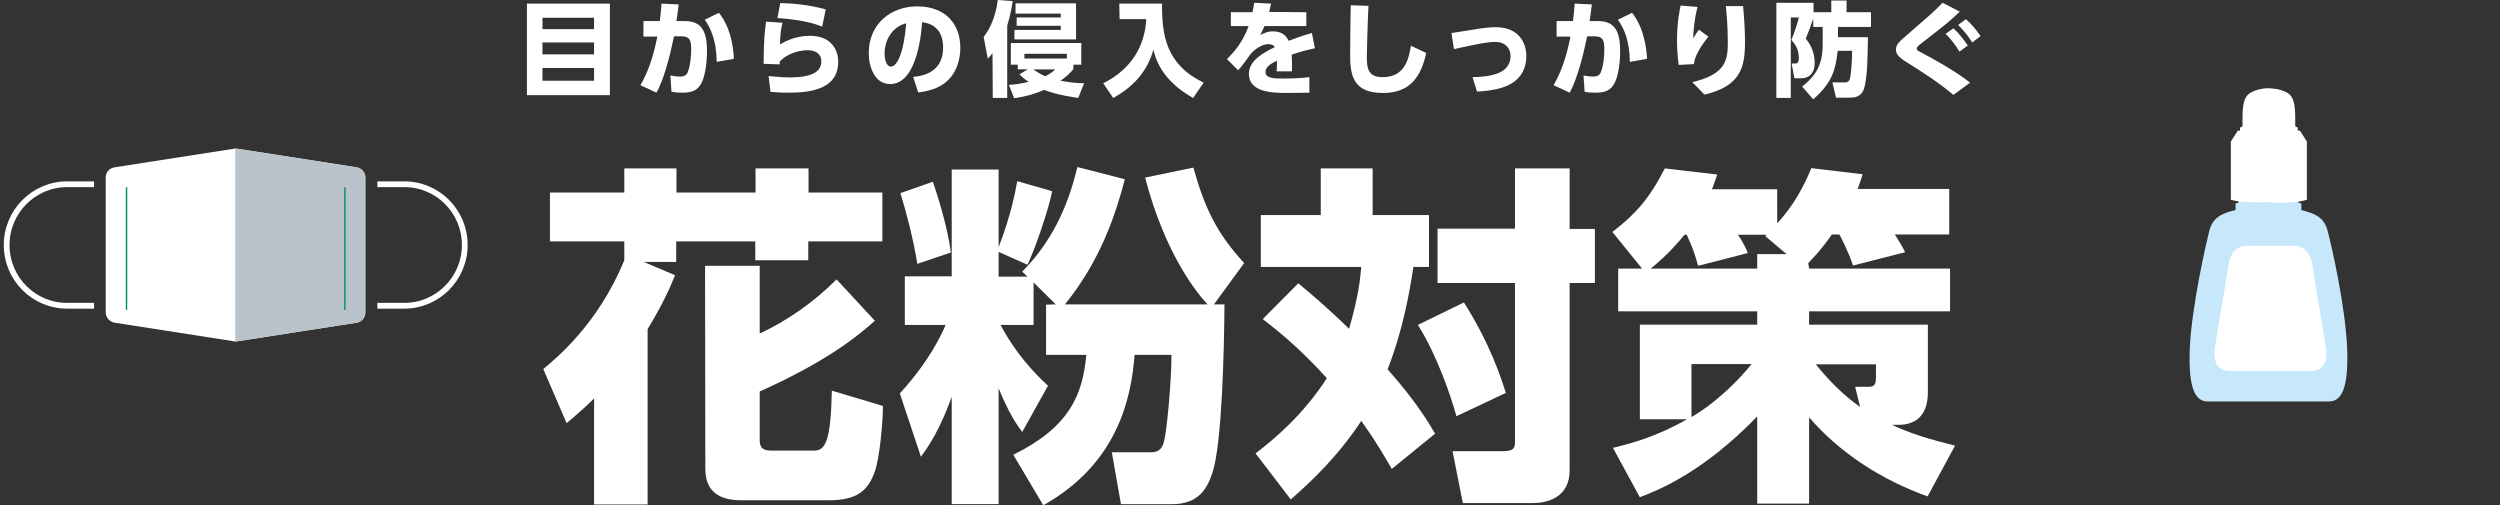 <?xml version="1.0" encoding="utf-8"?>
<!-- Generator: Adobe Illustrator 28.0.0, SVG Export Plug-In . SVG Version: 6.00 Build 0)  -->
<svg version="1.1" id="レイヤー_1" xmlns="http://www.w3.org/2000/svg" xmlns:xlink="http://www.w3.org/1999/xlink" x="0px"
	 y="0px" viewBox="0 0 901 182" style="enable-background:new 0 0 901 182;" xml:space="preserve">
<rect x="0" y="0" width="901" height="182" fill="#333333" stroke="none"/>
<style type="text/css">
	.st0{clip-path:url(#SVGID_00000164515855434023691810000006535402141433462154_);fill:#FFFFFF;}
	.st1{clip-path:url(#SVGID_00000164515855434023691810000006535402141433462154_);fill:#B9C3C9;}
	
		.st2{clip-path:url(#SVGID_00000164515855434023691810000006535402141433462154_);fill:none;stroke:#FFFFFF;stroke-width:2.07;stroke-miterlimit:10;}
	
		.st3{clip-path:url(#SVGID_00000164515855434023691810000006535402141433462154_);fill:none;stroke:#009358;stroke-width:0.52;stroke-linecap:round;stroke-miterlimit:10;}
	.st4{clip-path:url(#SVGID_00000164515855434023691810000006535402141433462154_);fill:#C7E8FA;}
	.st5{clip-path:url(#SVGID_00000164515855434023691810000006535402141433462154_);fill:none;}
	.st6{fill:none;}
</style>
<g>
	<defs>
		<rect id="SVGID_1_" width="846" height="182"/>
	</defs>
	<clipPath id="SVGID_00000049208141785403605810000013481313976094030744_">
		<use xlink:href="#SVGID_1_"  style="overflow:visible;"/>
	</clipPath>
	<path style="clip-path:url(#SVGID_00000049208141785403605810000013481313976094030744_);fill:#FFFFFF;" d="M128.5,116.3l-43,6.7
		c-0.4,0.1-0.8,0.1-1.2,0l-43-6.7c-1.8-0.3-3.2-1.9-3.2-3.7V64c0-1.9,1.3-3.4,3.2-3.7l43-6.7c0.4-0.1,0.8-0.1,1.2,0l43,6.7
		c1.8,0.3,3.2,1.9,3.2,3.7v48.6C131.7,114.4,130.4,116,128.5,116.3z"/>
	<path style="clip-path:url(#SVGID_00000049208141785403605810000013481313976094030744_);fill:#B9C3C9;" d="M131.5,113.7V62.9
		c-0.4-1.3-1.5-2.4-3-2.6l-43-6.7c-0.3,0-0.5,0-0.7,0V123c0.3,0,0.5,0,0.7,0l43-6.7C130,116.1,131.1,115,131.5,113.7z"/>
	
		<path style="clip-path:url(#SVGID_00000049208141785403605810000013481313976094030744_);fill:none;stroke:#FFFFFF;stroke-width:2.07;stroke-miterlimit:10;" d="
		M33.9,110.2h-9.7c-12.1,0-21.8-9.8-21.8-21.9c0-12.1,9.8-21.9,21.8-21.9h9.7"/>
	
		<path style="clip-path:url(#SVGID_00000049208141785403605810000013481313976094030744_);fill:none;stroke:#FFFFFF;stroke-width:2.07;stroke-miterlimit:10;" d="
		M136,66.4h9.7c12.1,0,21.8,9.8,21.8,21.9c0,12.1-9.8,21.9-21.8,21.9H136"/>
	
		<path style="clip-path:url(#SVGID_00000049208141785403605810000013481313976094030744_);fill:none;stroke:#009358;stroke-width:0.52;stroke-linecap:round;stroke-miterlimit:10;" d="
		M45.6,67.7v43.8"/>
	
		<path style="clip-path:url(#SVGID_00000049208141785403605810000013481313976094030744_);fill:none;stroke:#009358;stroke-width:0.52;stroke-linecap:round;stroke-miterlimit:10;" d="
		M124.3,67.7v43.8"/>
	<path style="clip-path:url(#SVGID_00000049208141785403605810000013481313976094030744_);fill:#C7E8FA;" d="M845.9,125.4
		c-0.6-15-5.7-37.3-7-42.1c-1.2-4.8-4.3-6.3-9.5-7.6v-2.4l-1-0.2l-0.1-3h-21.5l-0.1,3l-1,0.2v2.4c-5.2,1.2-8.3,2.8-9.5,7.6
		c-1.2,4.8-6.3,27.1-7,42.1c-0.6,15,2.1,19.3,6.5,19.3h43.6C843.7,144.7,846.5,140.4,845.9,125.4L845.9,125.4z"/>
	<path style="clip-path:url(#SVGID_00000049208141785403605810000013481313976094030744_);fill:#FFFFFF;" d="M828.9,47.1h-0.8V46
		l-0.9-0.5c0-5.4,0.3-10.5-3.1-12.2c-1.2-0.6-2.4-1-3.5-1.2v0c-0.7-0.1-1.6-0.2-2.5-0.3c-0.1,0-0.3,0-0.4,0c-0.1,0-0.3,0-0.4,0
		c-0.9,0-1.8,0.1-2.5,0.3v0c-1.2,0.2-2.4,0.6-3.5,1.2c-3.4,1.7-3.1,6.8-3.1,12.2l-0.9,0.5v1.1h-0.8L804,51v21
		c3.8,1.1,8.8,1,13.7,0.9c4.9,0.2,9.9,0.3,13.7-0.9V51L828.9,47.1z"/>
	<path style="clip-path:url(#SVGID_00000049208141785403605810000013481313976094030744_);fill:#FFFFFF;" d="M838.3,125.6
		c-0.5-4-4.2-24.5-4.9-30c-0.7-5.4-4.2-7-6.1-7h-18.1c-1.9,0-5.4,1.6-6.1,7c-0.7,5.4-4.4,26-4.9,30c-0.5,4,0.5,8.1,5.4,8.1h29.3
		C837.8,133.6,838.8,129.6,838.3,125.6L838.3,125.6z"/>
	<path style="clip-path:url(#SVGID_00000049208141785403605810000013481313976094030744_);fill:#FFFFFF;" d="M195.8,133
		c4.9-4.1,19.8-16.3,29.2-39.2V87h-26.8V69.4H225v-8.7h18.8v8.7h28.5v-8.7h19.1v8.7H318V87h-26.7v6.8h-19.1V87h-28.5v7.4H232
		l11.3,4.8c-2,4.8-4.3,10.2-9.9,19.4v63.2h-19.3v-38.2c-3.4,3.4-6.1,5.7-9.9,8.9L195.8,133z M254.1,95.8h19.7v24.4
		c9.5-4.4,19.2-11,27.7-19.5l13.8,14.9c-5.7,5.1-16.6,14.3-41.5,25.5v17.4c0,2.2,0.5,3.9,4.1,3.9h15.4c4,0,6.1-2.7,6.5-21.6
		l18.4,5.5c0,6.5-1.3,19-2.8,23.3c-2.4,7-6.2,10.7-16.8,10.7h-31.6c-12.4,0-12.8-8.1-12.8-11.8L254.1,95.8L254.1,95.8z"/>
	<path style="clip-path:url(#SVGID_00000049208141785403605810000013481313976094030744_);fill:#FFFFFF;" d="M380.5,109.7l-8-7.9
		v15.3h-11.9c3.2,6,8.2,13.8,17.1,21.9l-9.3,16.7c-1.6-2.2-4.7-6.4-8.5-15.8v41.8h-16.9v-38.7c-2.9,8-6.2,15.1-11.1,21.6l-7.6-22.8
		c10.5-11.5,15-21.1,16.5-24.7h-14.7V99.6H343V61.1h16.9v28c0.9-2.4,4.8-12.3,6.7-23.8l12.6,3.6c-1.2,6.4-6.2,21-8.9,26.5l-10.4-4.6
		v8.9h10.4l-1.9-1.8c12.6-12.7,17.3-27.1,19.9-37.7l17.1,4.4c-3.2,12.2-8.6,29.1-21.6,45.1h51.4c-3-3.2-15.1-17.2-22.5-45.7
		l17.4-3.6c4,14.4,8.4,23.7,18.3,34.4l-10.9,14.9h3.8c-0.1,14.9-0.8,50.3-4.4,60.9c-1.9,5.5-4.9,11.1-14.5,11.1h-18.4l-3.3-18.7
		h14.1c3.4,0,4.2-2,4.7-3.9c1-3.3,2.7-21.6,2.7-31.2h-13.3c-1.2,15.8-6.2,39.2-32.9,54.2l-10.8-18.2c20.2-10,25-21.5,26.3-36h-14.5
		v-18.1L380.5,109.7L380.5,109.7z M336.2,65.5c1.6,4.6,5.3,16.2,6.5,25.5l-12.1,4.1c-1.3-8.5-4.2-19.5-6.1-25.5L336.2,65.5z"/>
	<path style="clip-path:url(#SVGID_00000049208141785403605810000013481313976094030744_);fill:#FFFFFF;" d="M467.9,102.1
		c4.3,3.6,9.9,8.2,18.3,16.4c3.3-11.3,4-17.6,4.4-22.3h-36.2V77.5H476V60.7h18.7v16.8H515v18.7h-5.6c-1.6,10.3-3.9,23-9.3,36.9
		c10.3,11.6,14.9,19.4,17.1,23.2L501.6,169c-2.4-4.1-5.2-9.2-11-17.3c-8.6,13-17.8,21.6-25.4,28.3l-12.7-16.6
		c6.7-5.1,17.1-13.8,25.7-27.1c-10.4-11.5-18.5-17.7-23.1-21.3L467.9,102.1L467.9,102.1z M527.6,109c9.5,15,13.5,27.5,15.1,32.6
		l-17.8,8.4c-1.8-6.6-6.9-21.9-13.9-32.9L527.6,109L527.6,109z M565.7,60.7v21.8h9.1v19.5h-9.1v67.5c0,9.9-8.2,11.8-13.2,11.8h-25.3
		l-3.7-18.7h18.2c4.3,0,4.3-1.5,4.3-3.8v-56.8h-27.9V82.4H546V60.7H565.7z"/>
	<path style="clip-path:url(#SVGID_00000049208141785403605810000013481313976094030744_);fill:#FFFFFF;" d="M652,96.8h50.8v15.4
		H652v4.8h42.8v24.4c0,9.2-5.3,11.7-10.5,11.7h-2.4c6.4,3.1,13.1,5.1,22.7,7.5l-9.9,18.3c-16.4-5.9-31.4-15.4-42.7-28.5v31.1h-18.7
		v-31.4c-19.8,20.4-35.8,26.6-42.3,29.1l-9.7-17.8c6.7-1.6,15.9-4.1,26.7-10.3h-17v-34.1h42.3v-4.8h-50.1V96.8h8.6l-10.7-13.2
		c8.3-6.4,13.2-11.8,18.9-22.9l18.9,2.2c-0.9,2.5-1.1,3.2-1.9,5.3h23.5v12.3c3.3-3.6,8.2-9.7,12.3-19.9l18.5,2.2
		c-0.8,2.4-1,3.2-1.8,5.3h33v16.4h-19.6c1.5,2.3,2.9,4.7,3.7,6.4l-18.8,4.8c-1.3-4.3-4.4-10.4-4.9-11.2h-2.7
		c-3.9,5.6-6.6,8.3-8.5,10.3L652,96.8L652,96.8z M643.9,91.6l-7.7-6.5l0.5-0.5h-10.4c0.5,0.6,2.4,3.4,3.6,6.6L612,95.8
		c-1.2-4.3-1.9-6.4-4.1-11.2h-0.8c-2.4,2.9-6,7.2-12.2,12.2h38.4v-5.2L643.9,91.6L643.9,91.6z M609.6,131.2v19.1
		c2.8-1.6,11.9-7.2,21.7-19.1H609.6z M668.6,139.4h4.8c2.3,0,2.7-0.9,2.7-3.7v-4.4h-21.7c7.5,9.3,13.5,13.6,16,15.4L668.6,139.4
		L668.6,139.4z"/>
	<path style="clip-path:url(#SVGID_00000049208141785403605810000013481313976094030744_);fill:#FFFFFF;" d="M219.8,1.3v33h-29.9
		v-33H219.8z M195.5,10.5h18.6V6.4h-18.6V10.5z M195.5,15.3v4.3h18.6v-4.3H195.5z M195.5,24.5v4.6h18.6v-4.6H195.5z"/>
	<path style="clip-path:url(#SVGID_00000049208141785403605810000013481313976094030744_);fill:#FFFFFF;" d="M230.8,30.7
		c2.4-4,4.6-9.8,6.1-17.5l-5,0V7.6h5.9c0.3-2.5,0.5-4.4,0.6-6.3l6.2,0.3c-0.3,2.3-0.4,3.4-0.8,6h3c5.9,0,8,3.4,8,10.9
		c0,2.9-0.4,8-1.8,11c-1.4,3.3-4,3.9-7.1,3.9c-1.9,0-3.4-0.2-3.9-0.3l-0.4-5.9c1,0.2,2.4,0.4,3.5,0.4c1.6,0,2.4-0.6,2.8-1.7
		c0.9-2.4,1.2-5.5,1.2-8.1c0-3.3-0.5-4.7-3.5-4.7h-2.7c-1.2,5.8-3.3,14.9-6.3,20.3L230.8,30.7L230.8,30.7z M258.3,22.3
		c-0.1-7.8-2.1-12-4.3-15.2l5.1-2.5c2,2.6,4.9,7.2,5.4,16.6L258.3,22.3z"/>
	<path style="clip-path:url(#SVGID_00000049208141785403605810000013481313976094030744_);fill:#FFFFFF;" d="M282,8.2
		c-0.5,2.2-0.8,3.6-0.9,7.8c1.2-0.7,5.2-3.1,10.8-3.1c8.1,0,10.2,5.6,10.2,9.3c0,9.7-9.4,11.2-17.9,11.2c-3.4,0-5-0.2-6.5-0.3
		l-0.7-5.7c1.5,0.1,4.4,0.5,7.5,0.5c9.3,0,11.5-2.7,11.5-5.8c0-3.8-3.9-4-4.9-4c-3.7,0-7.9,1.6-10.1,4.1c0,0.6,0,0.7,0,1l-5.8-0.2
		c0.1-9.6,0.4-11.4,0.9-15.2L282,8.2L282,8.2z M296.3,9.6c-3.8-1.6-9.2-2.6-16.1-3.1l1-5.4c3.5,0.1,9.7,0.4,16.4,2.3L296.3,9.6z"/>
	<path style="clip-path:url(#SVGID_00000049208141785403605810000013481313976094030744_);fill:#FFFFFF;" d="M329.1,27.7
		c4.9-0.4,10.8-2.5,10.8-10.6c0-6.5-3.9-8.7-7.6-9.1c-0.1,2.3-1.4,22.3-11.5,22.3c-5.5,0-7.7-6.1-7.7-11.1
		c0-10.9,8.3-16.9,17.4-16.9c10.8,0,15.6,6.9,15.6,14.9c0,2.8-0.6,8.5-5.2,12.4c-2.6,2.2-6.3,3.3-10,3.7L329.1,27.7L329.1,27.7z
		 M318.8,19.4c0,1.3,0.4,4.6,2.3,4.6c2.1,0,4.6-4.6,5.5-15.6C322,9.5,318.8,13.9,318.8,19.4z"/>
	<path style="clip-path:url(#SVGID_00000049208141785403605810000013481313976094030744_);fill:#FFFFFF;" d="M357.7,19.2
		c-0.8,1-1.2,1.4-1.7,1.9l-1.5-7.8c2.5-3.1,4.4-7.7,5.1-13.3l5.4,0.4c-0.3,1.6-0.7,4.7-2,8.8v26.1h-5.2L357.7,19.2L357.7,19.2z
		 M386.8,25c-0.9,1-2.2,2.5-4.6,4.1c4.2,0.8,7,0.9,8.5,0.9l-2.1,5.3c-1.7-0.3-7.5-1-12.3-2.9c-2.8,1.2-6,2.3-10.8,3l-1.9-4.8
		c1.9-0.1,4.2-0.4,7.1-1.1c-1.5-1-2.4-1.8-3.3-2.7l3-1.8h-3.6v-1.7h-2.5v-7.8h25.4v7.8h-2.8L386.8,25L386.8,25z M387.8,1.2v13h-22.2
		v-3.4h16.7V9.3h-15.9v-3h15.9V4.9h-16.3V1.2H387.8z M384.5,21.1v-1.7h-15.3v1.7H384.5z M372.4,25c0.8,0.6,2,1.4,4.3,2.5
		c2.1-1.1,2.8-1.7,3.6-2.5H372.4L372.4,25z"/>
	<path style="clip-path:url(#SVGID_00000049208141785403605810000013481313976094030744_);fill:#FFFFFF;" d="M403.4,1.3h15.4
		c-0.1,11.5,1.5,22,15,28.5l-3.8,5.5c-11.5-6.4-13.6-14.4-14.3-17.4c-2.7,9.6-9.4,14.6-14.5,17.4l-3.6-5.3
		c10.6-5.2,15.1-14.1,15.5-23.1h-9.6L403.4,1.3L403.4,1.3z"/>
	<path style="clip-path:url(#SVGID_00000049208141785403605810000013481313976094030744_);fill:#FFFFFF;" d="M470.8,4.4v5h-15.1
		c-0.4,1.1-0.8,1.7-1.5,3.2c1.5-0.7,2.7-1.3,4.5-1.3c3.5,0,4.9,1.7,5.7,3.4c1.2-0.4,5-1.9,8.4-2.8l1.1,5.5c-2.8,0.6-4.8,1.1-8.4,2.3
		c0.1,0.8,0.2,2.6,0.1,6h-5.5c0.2-2.1,0.1-3.4,0.1-3.8c-1.7,0.8-4.1,2-4.1,4c0,2.3,2.7,2.4,6.5,2.4c2.8,0,6.4-0.1,9.3-0.5v5.6
		c-5.5,0.1-6.7,0.1-7.9,0.1c-5.5,0-13.9-0.2-13.9-6.9c0-5,5.7-7.8,9.3-9.6c-0.5-0.9-1.4-1.1-2.3-1.1c-2.1,0-5.1,1.8-6.7,4
		c-2.9,4.1-3.7,4.9-4.2,5.4l-4-4c2.5-2.5,5.6-5.9,7.8-11.9h-6.4v-5h7.8c0.3-1.4,0.4-2.1,0.6-3.4l6.1,0.3c-0.4,1.7-0.5,2.2-0.7,3
		L470.8,4.4L470.8,4.4z"/>
	<path style="clip-path:url(#SVGID_00000049208141785403605810000013481313976094030744_);fill:#FFFFFF;" d="M493.2,2.1
		c-0.3,5.3-0.6,17.3-0.6,18.5c0,4.1,0.5,7.2,5.7,7.2c8.2,0,9.4-6.8,10.2-11.3l5.5,2.6c-2.3,10.8-7.7,14.4-15.7,14.4
		c-10,0-11.7-5.7-11.7-13.1c0-2.9,0.1-15.8,0.2-18.5L493.2,2.1L493.2,2.1z"/>
	<path style="clip-path:url(#SVGID_00000049208141785403605810000013481313976094030744_);fill:#FFFFFF;" d="M530.7,27.8
		c5.9-0.1,13.7-1,13.7-7.6c0-3-2.1-5.1-5.4-5.1c-2.8,0-6.4,0.7-15,2.6l-0.9-5.8c1.9-0.3,6-0.9,7-1.1c4.9-0.8,7-1,8.9-1
		c8.7,0,11.1,6,11.1,10.5c0,3.3-1.2,8.8-8.5,11.2c-3.4,1.1-7,1.4-9.3,1.5L530.7,27.8z"/>
	<path style="clip-path:url(#SVGID_00000049208141785403605810000013481313976094030744_);fill:#FFFFFF;" d="M559.9,30.7
		c2.4-4,4.6-9.8,6.1-17.5l-5,0V7.6h5.9c0.3-2.5,0.5-4.4,0.6-6.3l6.2,0.3c-0.3,2.3-0.4,3.4-0.8,6h3c5.9,0,8,3.4,8,10.9
		c0,2.9-0.4,8-1.8,11c-1.4,3.3-4,3.9-7.1,3.9c-1.9,0-3.4-0.2-3.9-0.3l-0.4-5.9c1,0.2,2.4,0.4,3.5,0.4c1.6,0,2.4-0.6,2.8-1.7
		c0.9-2.4,1.2-5.5,1.2-8.1c0-3.3-0.5-4.7-3.5-4.7h-2.7c-1.2,5.8-3.3,14.9-6.3,20.3L559.9,30.7L559.9,30.7z M587.4,22.3
		c-0.1-7.8-2.1-12-4.3-15.2l5.1-2.5c2,2.6,4.8,7.2,5.4,16.6L587.4,22.3z"/>
	<path style="clip-path:url(#SVGID_00000049208141785403605810000013481313976094030744_);fill:#FFFFFF;" d="M611.8,2.5
		c-1.2,4.6-1.4,7.9-1.6,11.3c1.2-1.8,1.6-2.5,2.1-3.1l3.4,2.5c-0.9,1.2-4.9,6-5.2,9.9l-5.5,0.3c-0.4-3-0.6-5.8-0.6-8.8
		c0-6.4,0.9-10.9,1.3-12.6L611.8,2.5L611.8,2.5z M628.2,2.1c0.4,4.3,0.7,8.6,0.7,13c0,9.1-1.5,15.9-14.6,19l-4.4-4.5
		c12.4-2.9,12.8-8.2,12.8-14.5c0-5.2-0.4-9.9-0.7-12.9H628.2z"/>
	<path style="clip-path:url(#SVGID_00000049208141785403605810000013481313976094030744_);fill:#FFFFFF;" d="M653.5,6.7
		c-1.2,3.5-2,5.5-2.7,7.2c1,1.3,3.2,4.1,3.2,8.8c0,5.2-3.8,5.5-4.7,5.5h-2.6l-1-5.3h1.4c1.2,0,1.2-1.6,1.2-2c0-3.6-1.8-5.5-2.7-6.5
		c1.1-2.5,2.1-5.7,2.7-8.1h-2.9v29h-5.2V1h13.4v3.4h6.4V0.2h5.5v4.2h8.8v5.3h-11.9v3.7h10.8c-0.1,5.5-0.1,14.5-1.4,18.5
		c-1,3.2-3.6,3.3-5.4,3.3h-4.7l-1.3-5.5h4.5c1.2,0,1.5-0.6,1.7-1c0.4-0.9,0.9-5.7,0.9-10.4h-5.2c-0.8,7.5-2.3,11.7-8.8,17.5l-4-4.6
		c5.2-4.1,7.4-8.2,7.4-15.1V9.7h-3.4L653.5,6.7L653.5,6.7z"/>
	<path style="clip-path:url(#SVGID_00000049208141785403605810000013481313976094030744_);fill:#FFFFFF;" d="M704,34.2
		c-5.2-4.4-10.8-8-17.2-12c-2.8-1.8-3.5-2.9-3.5-4.3c0-1.9,1.3-3,4-5.3c8.4-7.3,9.4-8.1,12.8-11.6l6.2,3.2c-3.9,3.8-7,6.1-13.7,11.3
		c-1.4,1.1-1.8,1.5-1.8,2c0,0.6,0.4,0.8,1.6,1.4c11.2,6,15.8,9.4,17.6,10.9L704,34.2L704,34.2z M704,10.2c1.9,1.7,3.2,3.4,5.2,6.2
		l-3,2.2c-1.7-2.7-2.9-4.3-5-6.4L704,10.2L704,10.2z M708.5,6.9c2,1.7,3.6,3.7,5.3,6.1l-3,2.3c-1.8-2.8-2.9-4.1-5.1-6.3L708.5,6.9z"
		/>
	
		<rect x="706" y="115" style="clip-path:url(#SVGID_00000049208141785403605810000013481313976094030744_);fill:none;" width="195" height="166"/>
</g>
<rect x="27.5" y="-140.8" class="st6" width="901" height="119.3"/>
</svg>
